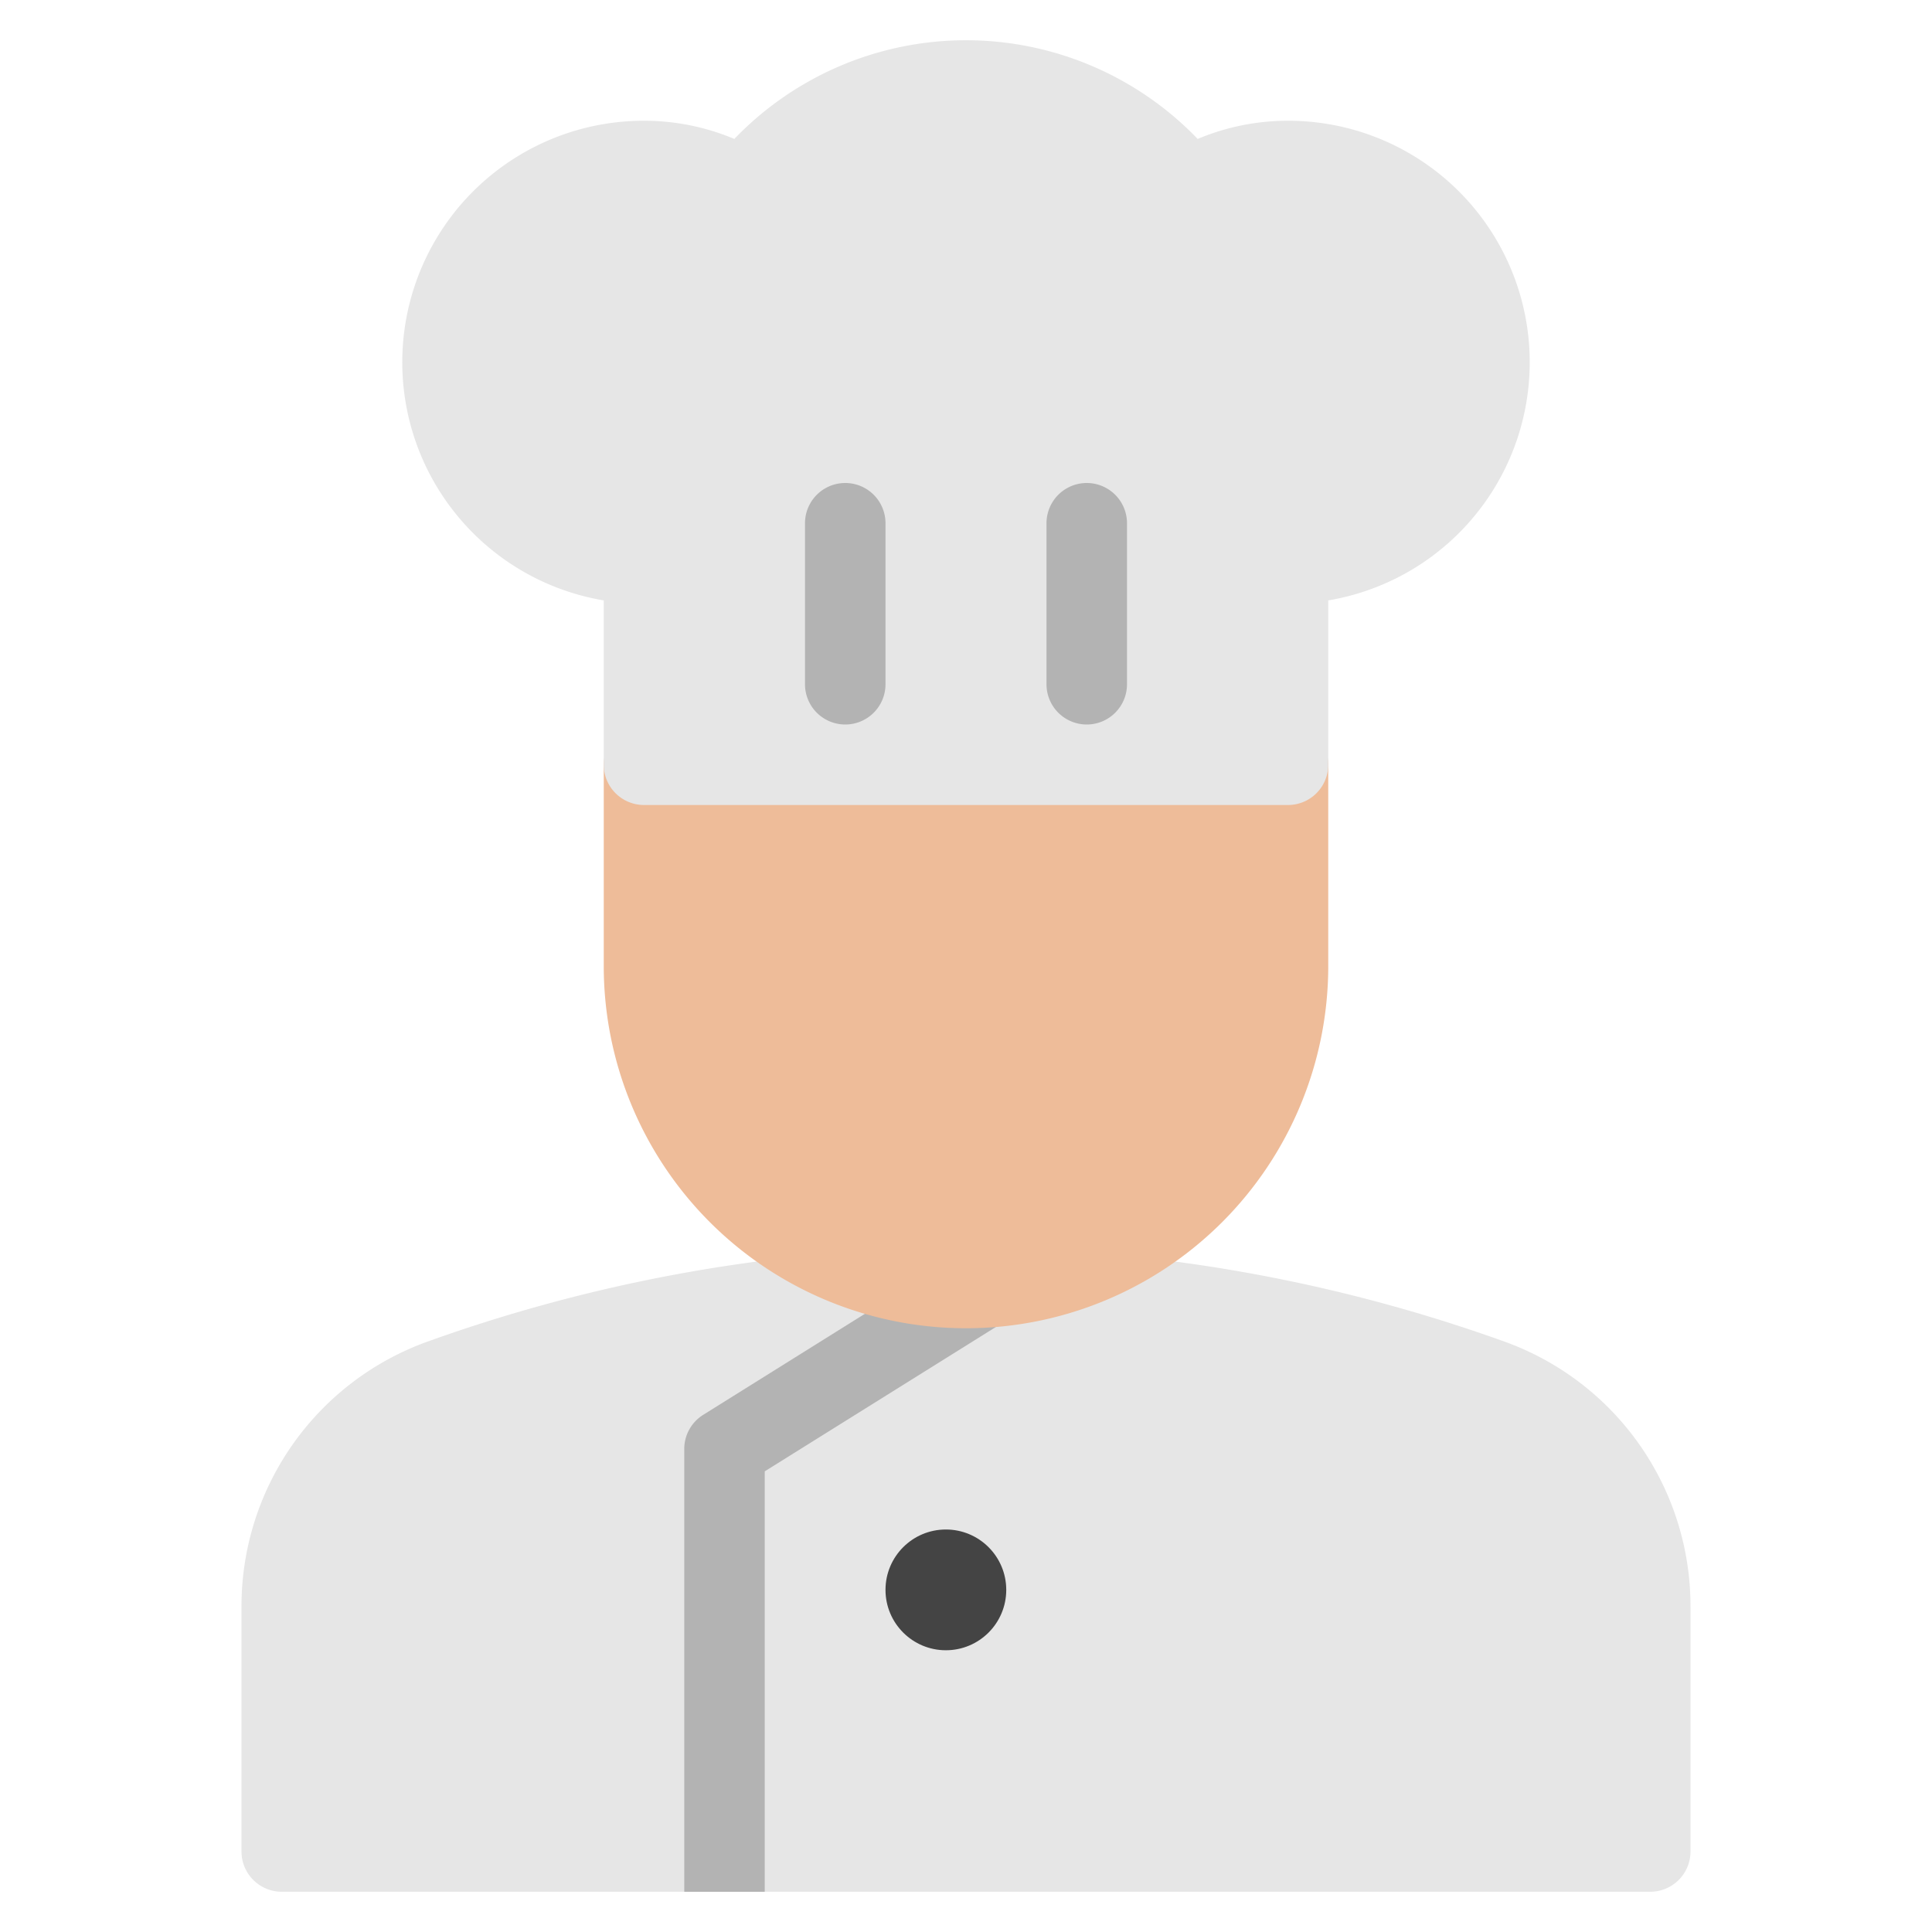 <svg xmlns="http://www.w3.org/2000/svg" viewBox="0 0 48 48" width="48" height="48"><g class="nc-icon-wrapper"><path d="M37.409,33.343a39.541,39.541,0,0,0-26.818,0A6.985,6.985,0,0,0,6,39.916V46a1,1,0,0,0,1,1H41a1,1,0,0,0,1-1V39.916A6.985,6.985,0,0,0,37.409,33.343Z" fill="#e6e6e6"></path> <circle cx="23.5" cy="39.5" r="1.5" fill="#444"></circle> <path d="M19,47H17V36a1,1,0,0,1,.47-.848l8.848-5.53,1.06,1.7L19,36.555Z" fill="#b3b3b3"></path> <path d="M32,18H16a1,1,0,0,0-1,1v5a9,9,0,0,0,18,0V19A1,1,0,0,0,32,18Z" fill="#eebc99"></path> <path d="M32,20H16a1,1,0,0,1-1-1V14.917A6,6,0,0,1,16,3a5.788,5.788,0,0,1,2.244.452,7.982,7.982,0,0,1,11.512,0A5.788,5.788,0,0,1,32,3a6,6,0,0,1,1,11.917V19A1,1,0,0,1,32,20Z" fill="#e6e6e6"></path> <path d="M21,18a1,1,0,0,1-1-1V13a1,1,0,0,1,2,0v4A1,1,0,0,1,21,18Z" fill="#b3b3b3"></path> <path d="M27,18a1,1,0,0,1-1-1V13a1,1,0,0,1,2,0v4A1,1,0,0,1,27,18Z" fill="#b3b3b3"></path></g></svg>